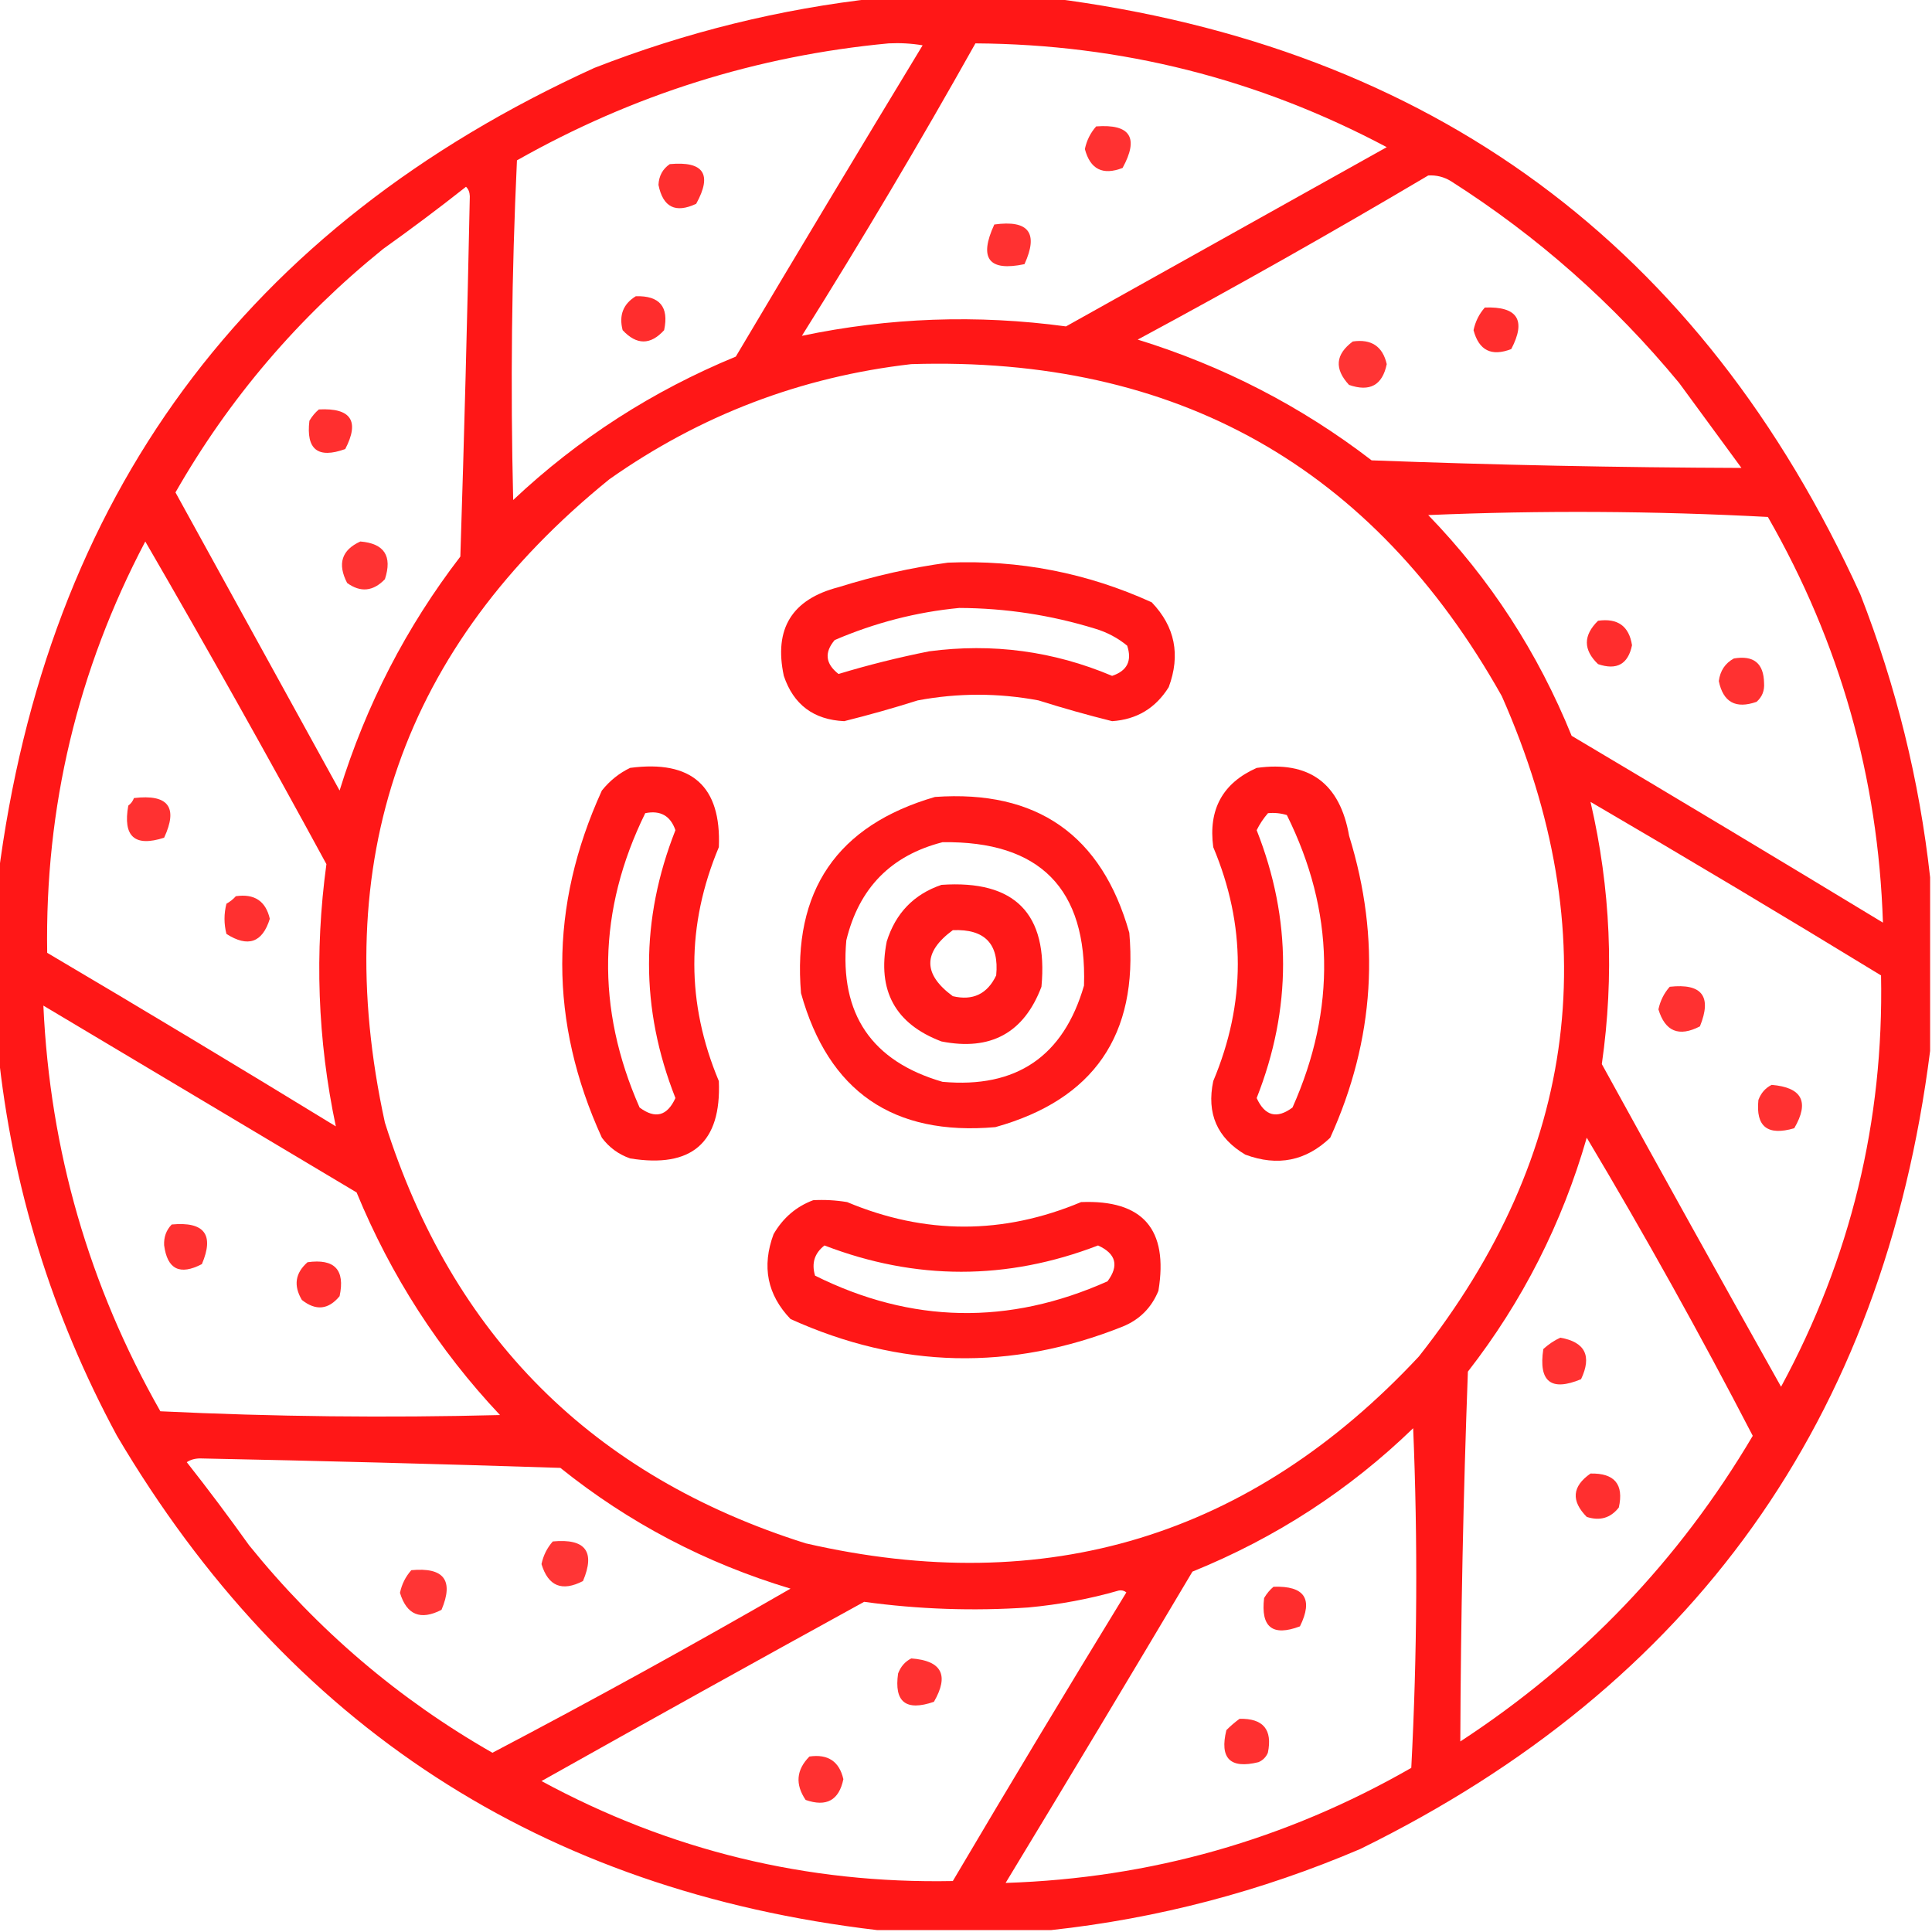 <svg width="40" height="40" viewBox="0 0 40 40" fill="none" xmlns="http://www.w3.org/2000/svg">
<g clip-path="url(#clip0_1_1033)">
<path opacity="0.909" fill-rule="evenodd" clip-rule="evenodd" d="M18.164 -0.039C19.362 -0.039 20.56 -0.039 21.758 -0.039C29.638 0.965 35.224 5.079 38.516 12.305C39.258 14.205 39.739 16.158 39.961 18.164C39.961 19.362 39.961 20.56 39.961 21.758C38.992 29.387 35.06 34.895 28.164 38.281C26.102 39.161 23.967 39.721 21.758 39.961C20.56 39.961 19.362 39.961 18.164 39.961C11.216 39.143 5.969 35.731 2.422 29.727C1.071 27.224 0.251 24.568 -0.039 21.758C-0.039 20.56 -0.039 19.362 -0.039 18.164C0.965 10.284 5.079 4.698 12.305 1.406C14.205 0.664 16.158 0.183 18.164 -0.039ZM18.398 0.898C18.634 0.886 18.869 0.899 19.102 0.938C17.803 3.079 16.514 5.228 15.234 7.383C13.511 8.093 11.974 9.082 10.625 10.352C10.567 8.007 10.593 5.663 10.703 3.32C13.101 1.963 15.666 1.155 18.398 0.898ZM20.195 0.898C23.214 0.917 26.052 1.634 28.711 3.047C26.497 4.284 24.284 5.521 22.07 6.758C20.231 6.509 18.408 6.574 16.602 6.953C17.85 4.963 19.048 2.945 20.195 0.898ZM29.57 3.633C29.739 3.623 29.895 3.662 30.039 3.75C31.831 4.891 33.407 6.284 34.766 7.93C35.195 8.516 35.625 9.102 36.055 9.688C33.504 9.679 30.952 9.627 28.398 9.531C26.94 8.411 25.325 7.578 23.555 7.031C25.59 5.936 27.595 4.803 29.57 3.633ZM9.648 3.867C9.698 3.914 9.724 3.979 9.727 4.062C9.676 6.549 9.611 9.036 9.531 11.523C8.411 12.982 7.578 14.597 7.031 16.367C5.897 14.307 4.764 12.25 3.633 10.195C4.743 8.252 6.176 6.573 7.93 5.156C8.517 4.737 9.09 4.308 9.648 3.867ZM18.867 7.539C24.35 7.369 28.426 9.661 31.094 14.414C33.265 19.328 32.692 23.885 29.375 28.086C25.898 31.811 21.666 33.099 16.68 31.953C12.266 30.56 9.362 27.656 7.969 23.242C6.786 17.832 8.335 13.392 12.617 9.922C14.501 8.595 16.584 7.801 18.867 7.539ZM29.57 10.664C31.902 10.565 34.246 10.578 36.602 10.703C38.093 13.303 38.887 16.102 38.984 19.102C36.842 17.803 34.694 16.514 32.539 15.234C31.839 13.509 30.85 11.986 29.57 10.664ZM3.008 11.211C4.286 13.415 5.536 15.642 6.758 17.891C6.509 19.717 6.574 21.527 6.953 23.32C4.971 22.107 2.979 20.909 0.977 19.727C0.928 16.716 1.605 13.878 3.008 11.211ZM32.93 16.602C34.946 17.779 36.951 18.977 38.945 20.195C39.004 23.215 38.314 26.054 36.875 28.711C35.628 26.489 34.391 24.263 33.164 22.031C33.425 20.206 33.347 18.396 32.93 16.602ZM0.898 20.82C3.058 22.108 5.219 23.398 7.383 24.688C8.093 26.411 9.082 27.948 10.352 29.297C8.007 29.357 5.663 29.331 3.32 29.219C1.842 26.618 1.034 23.818 0.898 20.82ZM32.852 23.555C34.056 25.572 35.202 27.63 36.289 29.727C34.765 32.304 32.747 34.414 30.234 36.055C30.244 33.504 30.296 30.952 30.391 28.398C31.52 26.947 32.34 25.332 32.852 23.555ZM29.258 29.57C29.355 31.902 29.342 34.245 29.219 36.602C26.619 38.093 23.82 38.887 20.82 38.984C22.119 36.842 23.408 34.694 24.688 32.539C26.413 31.839 27.936 30.85 29.258 29.57ZM3.867 30.273C3.941 30.223 4.032 30.196 4.141 30.195C6.628 30.245 9.115 30.31 11.602 30.391C13.021 31.53 14.609 32.363 16.367 32.891C14.332 34.064 12.275 35.197 10.195 36.289C8.252 35.179 6.573 33.746 5.156 31.992C4.737 31.405 4.308 30.832 3.867 30.273ZM23.164 32.93C23.222 32.919 23.274 32.932 23.32 32.969C22.107 34.951 20.909 36.943 19.727 38.945C16.707 39.004 13.868 38.314 11.211 36.875C13.432 35.628 15.659 34.391 17.891 33.164C19.018 33.319 20.151 33.358 21.289 33.281C21.935 33.221 22.56 33.104 23.164 32.93Z" fill="#FF0000"/>
<path opacity="0.808" fill-rule="evenodd" clip-rule="evenodd" d="M22.695 2.617C23.403 2.564 23.585 2.85 23.242 3.477C22.832 3.636 22.572 3.506 22.461 3.086C22.499 2.906 22.577 2.75 22.695 2.617Z" fill="#FF0000"/>
<path opacity="0.813" fill-rule="evenodd" clip-rule="evenodd" d="M13.867 3.398C14.569 3.333 14.752 3.607 14.414 4.219C13.986 4.421 13.726 4.291 13.633 3.828C13.642 3.641 13.72 3.498 13.867 3.398Z" fill="#FF0000"/>
<path opacity="0.808" fill-rule="evenodd" clip-rule="evenodd" d="M20.586 4.648C21.297 4.549 21.506 4.822 21.211 5.469C20.47 5.625 20.261 5.351 20.586 4.648Z" fill="#FF0000"/>
<path opacity="0.823" fill-rule="evenodd" clip-rule="evenodd" d="M13.164 6.133C13.658 6.119 13.853 6.353 13.75 6.836C13.467 7.147 13.181 7.147 12.891 6.836C12.811 6.528 12.902 6.293 13.164 6.133Z" fill="#FF0000"/>
<path opacity="0.824" fill-rule="evenodd" clip-rule="evenodd" d="M30.742 6.367C31.42 6.342 31.602 6.629 31.289 7.227C30.879 7.386 30.619 7.256 30.508 6.836C30.546 6.656 30.624 6.5 30.742 6.367Z" fill="#FF0000"/>
<path opacity="0.795" fill-rule="evenodd" clip-rule="evenodd" d="M28.008 7.07C28.392 7.014 28.627 7.171 28.711 7.539C28.621 7.976 28.361 8.119 27.93 7.969C27.622 7.636 27.648 7.337 28.008 7.07Z" fill="#FF0000"/>
<path opacity="0.814" fill-rule="evenodd" clip-rule="evenodd" d="M6.602 8.477C7.267 8.442 7.45 8.716 7.148 9.297C6.582 9.502 6.334 9.307 6.406 8.711C6.461 8.618 6.526 8.54 6.602 8.477Z" fill="#FF0000"/>
<path opacity="0.797" fill-rule="evenodd" clip-rule="evenodd" d="M7.461 11.211C7.957 11.252 8.126 11.513 7.969 11.992C7.726 12.245 7.465 12.271 7.187 12.07C6.982 11.674 7.073 11.387 7.461 11.211Z" fill="#FF0000"/>
<path opacity="0.908" fill-rule="evenodd" clip-rule="evenodd" d="M19.626 11.649C21.1 11.587 22.506 11.861 23.845 12.47C24.327 12.973 24.445 13.559 24.197 14.227C23.925 14.662 23.535 14.897 23.025 14.931C22.515 14.804 22.007 14.661 21.501 14.501C20.668 14.345 19.834 14.345 19.001 14.501C18.495 14.661 17.988 14.804 17.478 14.931C16.844 14.901 16.428 14.588 16.228 13.993C16.019 13.018 16.396 12.406 17.361 12.157C18.112 11.921 18.867 11.752 19.626 11.649ZM19.861 12.587C18.976 12.671 18.117 12.893 17.282 13.251C17.063 13.508 17.089 13.742 17.361 13.954C17.97 13.769 18.595 13.613 19.236 13.485C20.547 13.311 21.81 13.48 23.025 13.993C23.337 13.889 23.441 13.681 23.337 13.368C23.141 13.207 22.92 13.09 22.673 13.016C21.757 12.734 20.82 12.591 19.861 12.587Z" fill="#FF0000"/>
<path opacity="0.823" fill-rule="evenodd" clip-rule="evenodd" d="M33.086 12.852C33.493 12.794 33.728 12.963 33.789 13.359C33.708 13.752 33.473 13.882 33.086 13.75C32.777 13.454 32.777 13.155 33.086 12.852Z" fill="#FF0000"/>
<path opacity="0.807" fill-rule="evenodd" clip-rule="evenodd" d="M35.898 13.633C36.308 13.563 36.516 13.733 36.523 14.141C36.535 14.3 36.483 14.43 36.367 14.531C35.936 14.682 35.676 14.538 35.586 14.101C35.614 13.886 35.719 13.73 35.898 13.633Z" fill="#FF0000"/>
<path opacity="0.907" fill-rule="evenodd" clip-rule="evenodd" d="M13.047 15.898C14.323 15.73 14.935 16.277 14.883 17.539C14.206 19.154 14.206 20.768 14.883 22.383C14.936 23.657 14.324 24.191 13.047 23.984C12.808 23.901 12.612 23.758 12.461 23.555C11.367 21.159 11.367 18.763 12.461 16.367C12.626 16.162 12.821 16.006 13.047 15.898ZM13.359 16.836C12.374 18.842 12.335 20.873 13.242 22.93C13.567 23.172 13.814 23.107 13.984 22.734C13.255 20.885 13.255 19.037 13.984 17.188C13.881 16.89 13.673 16.772 13.359 16.836Z" fill="#FF0000"/>
<path opacity="0.908" fill-rule="evenodd" clip-rule="evenodd" d="M26.018 15.899C27.104 15.747 27.742 16.216 27.932 17.305C28.593 19.439 28.463 21.522 27.541 23.555C27.038 24.037 26.452 24.154 25.784 23.906C25.199 23.561 24.978 23.053 25.119 22.383C25.797 20.768 25.797 19.154 25.119 17.539C25.014 16.759 25.314 16.212 26.018 15.899ZM26.252 16.836C26.16 16.942 26.081 17.059 26.018 17.188C26.747 19.037 26.747 20.885 26.018 22.734C26.188 23.107 26.436 23.172 26.76 22.93C27.671 20.886 27.632 18.868 26.643 16.875C26.515 16.836 26.385 16.823 26.252 16.836Z" fill="#FF0000"/>
<path opacity="0.808" fill-rule="evenodd" clip-rule="evenodd" d="M2.773 16.523C3.483 16.438 3.692 16.711 3.398 17.344C2.788 17.541 2.541 17.32 2.656 16.68C2.712 16.637 2.751 16.585 2.773 16.523Z" fill="#FF0000"/>
<path opacity="0.906" fill-rule="evenodd" clip-rule="evenodd" d="M19.358 16.5C21.469 16.35 22.81 17.288 23.381 19.312C23.568 21.427 22.643 22.768 20.608 23.336C18.492 23.522 17.151 22.598 16.584 20.562C16.406 18.442 17.331 17.088 19.358 16.5ZM19.514 17.437C18.447 17.71 17.783 18.387 17.522 19.469C17.384 20.997 18.048 21.973 19.514 22.398C21.042 22.536 22.018 21.872 22.443 20.406C22.507 18.399 21.53 17.409 19.514 17.437Z" fill="#FF0000"/>
<path opacity="0.904" fill-rule="evenodd" clip-rule="evenodd" d="M19.492 18.32C21.014 18.215 21.704 18.918 21.562 20.43C21.2 21.386 20.51 21.763 19.492 21.562C18.536 21.2 18.158 20.51 18.359 19.492C18.543 18.905 18.921 18.514 19.492 18.32ZM19.727 19.258C19.106 19.714 19.106 20.169 19.727 20.625C20.142 20.723 20.441 20.58 20.625 20.195C20.689 19.543 20.39 19.23 19.727 19.258Z" fill="#FF0000"/>
<path opacity="0.809" fill-rule="evenodd" clip-rule="evenodd" d="M4.883 18.555C5.267 18.499 5.502 18.655 5.586 19.023C5.433 19.517 5.134 19.621 4.688 19.336C4.635 19.128 4.635 18.919 4.688 18.711C4.765 18.667 4.83 18.615 4.883 18.555Z" fill="#FF0000"/>
<path opacity="0.808" fill-rule="evenodd" clip-rule="evenodd" d="M34.57 20.43C35.239 20.356 35.447 20.629 35.195 21.25C34.761 21.474 34.475 21.357 34.336 20.898C34.374 20.719 34.452 20.562 34.57 20.43Z" fill="#FF0000"/>
<path opacity="0.808" fill-rule="evenodd" clip-rule="evenodd" d="M36.68 22.461C37.31 22.514 37.467 22.813 37.148 23.359C36.595 23.521 36.348 23.326 36.406 22.773C36.46 22.629 36.551 22.525 36.68 22.461Z" fill="#FF0000"/>
<path opacity="0.909" fill-rule="evenodd" clip-rule="evenodd" d="M16.836 24.849C17.072 24.836 17.306 24.849 17.539 24.888C19.154 25.565 20.768 25.565 22.383 24.888C23.66 24.837 24.194 25.449 23.984 26.724C23.841 27.075 23.594 27.323 23.242 27.466C20.927 28.389 18.636 28.337 16.367 27.309C15.885 26.806 15.768 26.22 16.016 25.552C16.211 25.215 16.485 24.98 16.836 24.849ZM17.07 25.786C16.863 25.947 16.798 26.155 16.875 26.411C18.868 27.403 20.886 27.442 22.93 26.528C23.172 26.204 23.107 25.956 22.734 25.786C20.846 26.512 18.958 26.512 17.07 25.786Z" fill="#FF0000"/>
<path opacity="0.807" fill-rule="evenodd" clip-rule="evenodd" d="M3.555 25.352C4.231 25.288 4.44 25.561 4.18 26.172C3.723 26.41 3.463 26.28 3.398 25.781C3.39 25.611 3.442 25.468 3.555 25.352Z" fill="#FF0000"/>
<path opacity="0.823" fill-rule="evenodd" clip-rule="evenodd" d="M6.367 26.133C6.927 26.055 7.148 26.289 7.031 26.836C6.799 27.117 6.539 27.143 6.25 26.914C6.073 26.617 6.112 26.357 6.367 26.133Z" fill="#FF0000"/>
<path opacity="0.808" fill-rule="evenodd" clip-rule="evenodd" d="M32.305 27.695C32.819 27.786 32.962 28.073 32.734 28.555C32.111 28.814 31.85 28.606 31.953 27.93C32.063 27.83 32.18 27.752 32.305 27.695Z" fill="#FF0000"/>
<path opacity="0.815" fill-rule="evenodd" clip-rule="evenodd" d="M32.93 30.508C33.428 30.497 33.623 30.732 33.516 31.211C33.346 31.429 33.125 31.494 32.852 31.406C32.523 31.073 32.549 30.773 32.93 30.508Z" fill="#FF0000"/>
<path opacity="0.79" fill-rule="evenodd" clip-rule="evenodd" d="M11.445 31.914C12.121 31.85 12.329 32.123 12.07 32.734C11.636 32.958 11.35 32.841 11.211 32.383C11.249 32.203 11.327 32.047 11.445 31.914Z" fill="#FF0000"/>
<path opacity="0.79" fill-rule="evenodd" clip-rule="evenodd" d="M8.516 32.509C9.191 32.445 9.399 32.718 9.141 33.33C8.707 33.553 8.42 33.436 8.281 32.978C8.319 32.798 8.397 32.642 8.516 32.509Z" fill="#FF0000"/>
<path opacity="0.823" fill-rule="evenodd" clip-rule="evenodd" d="M26.367 32.852C27.011 32.83 27.194 33.104 26.914 33.672C26.347 33.886 26.1 33.691 26.172 33.086C26.226 32.993 26.291 32.915 26.367 32.852Z" fill="#FF0000"/>
<path opacity="0.808" fill-rule="evenodd" clip-rule="evenodd" d="M18.867 34.336C19.498 34.382 19.655 34.682 19.336 35.234C18.756 35.434 18.509 35.239 18.594 34.648C18.648 34.504 18.739 34.4 18.867 34.336Z" fill="#FF0000"/>
<path opacity="0.81" fill-rule="evenodd" clip-rule="evenodd" d="M25.664 35.586C26.154 35.575 26.349 35.81 26.25 36.289C26.211 36.38 26.146 36.445 26.055 36.484C25.469 36.628 25.247 36.406 25.391 35.82C25.48 35.731 25.571 35.653 25.664 35.586Z" fill="#FF0000"/>
<path opacity="0.808" fill-rule="evenodd" clip-rule="evenodd" d="M16.758 36.367C17.142 36.311 17.377 36.468 17.461 36.836C17.371 37.273 17.111 37.416 16.68 37.266C16.46 36.942 16.486 36.642 16.758 36.367Z" fill="#FF0000"/>
</g>
<defs>
<clipPath id="clip0_1_1033">
<rect width="40" height="40" fill="white"/>
</clipPath>
</defs>
</svg>
